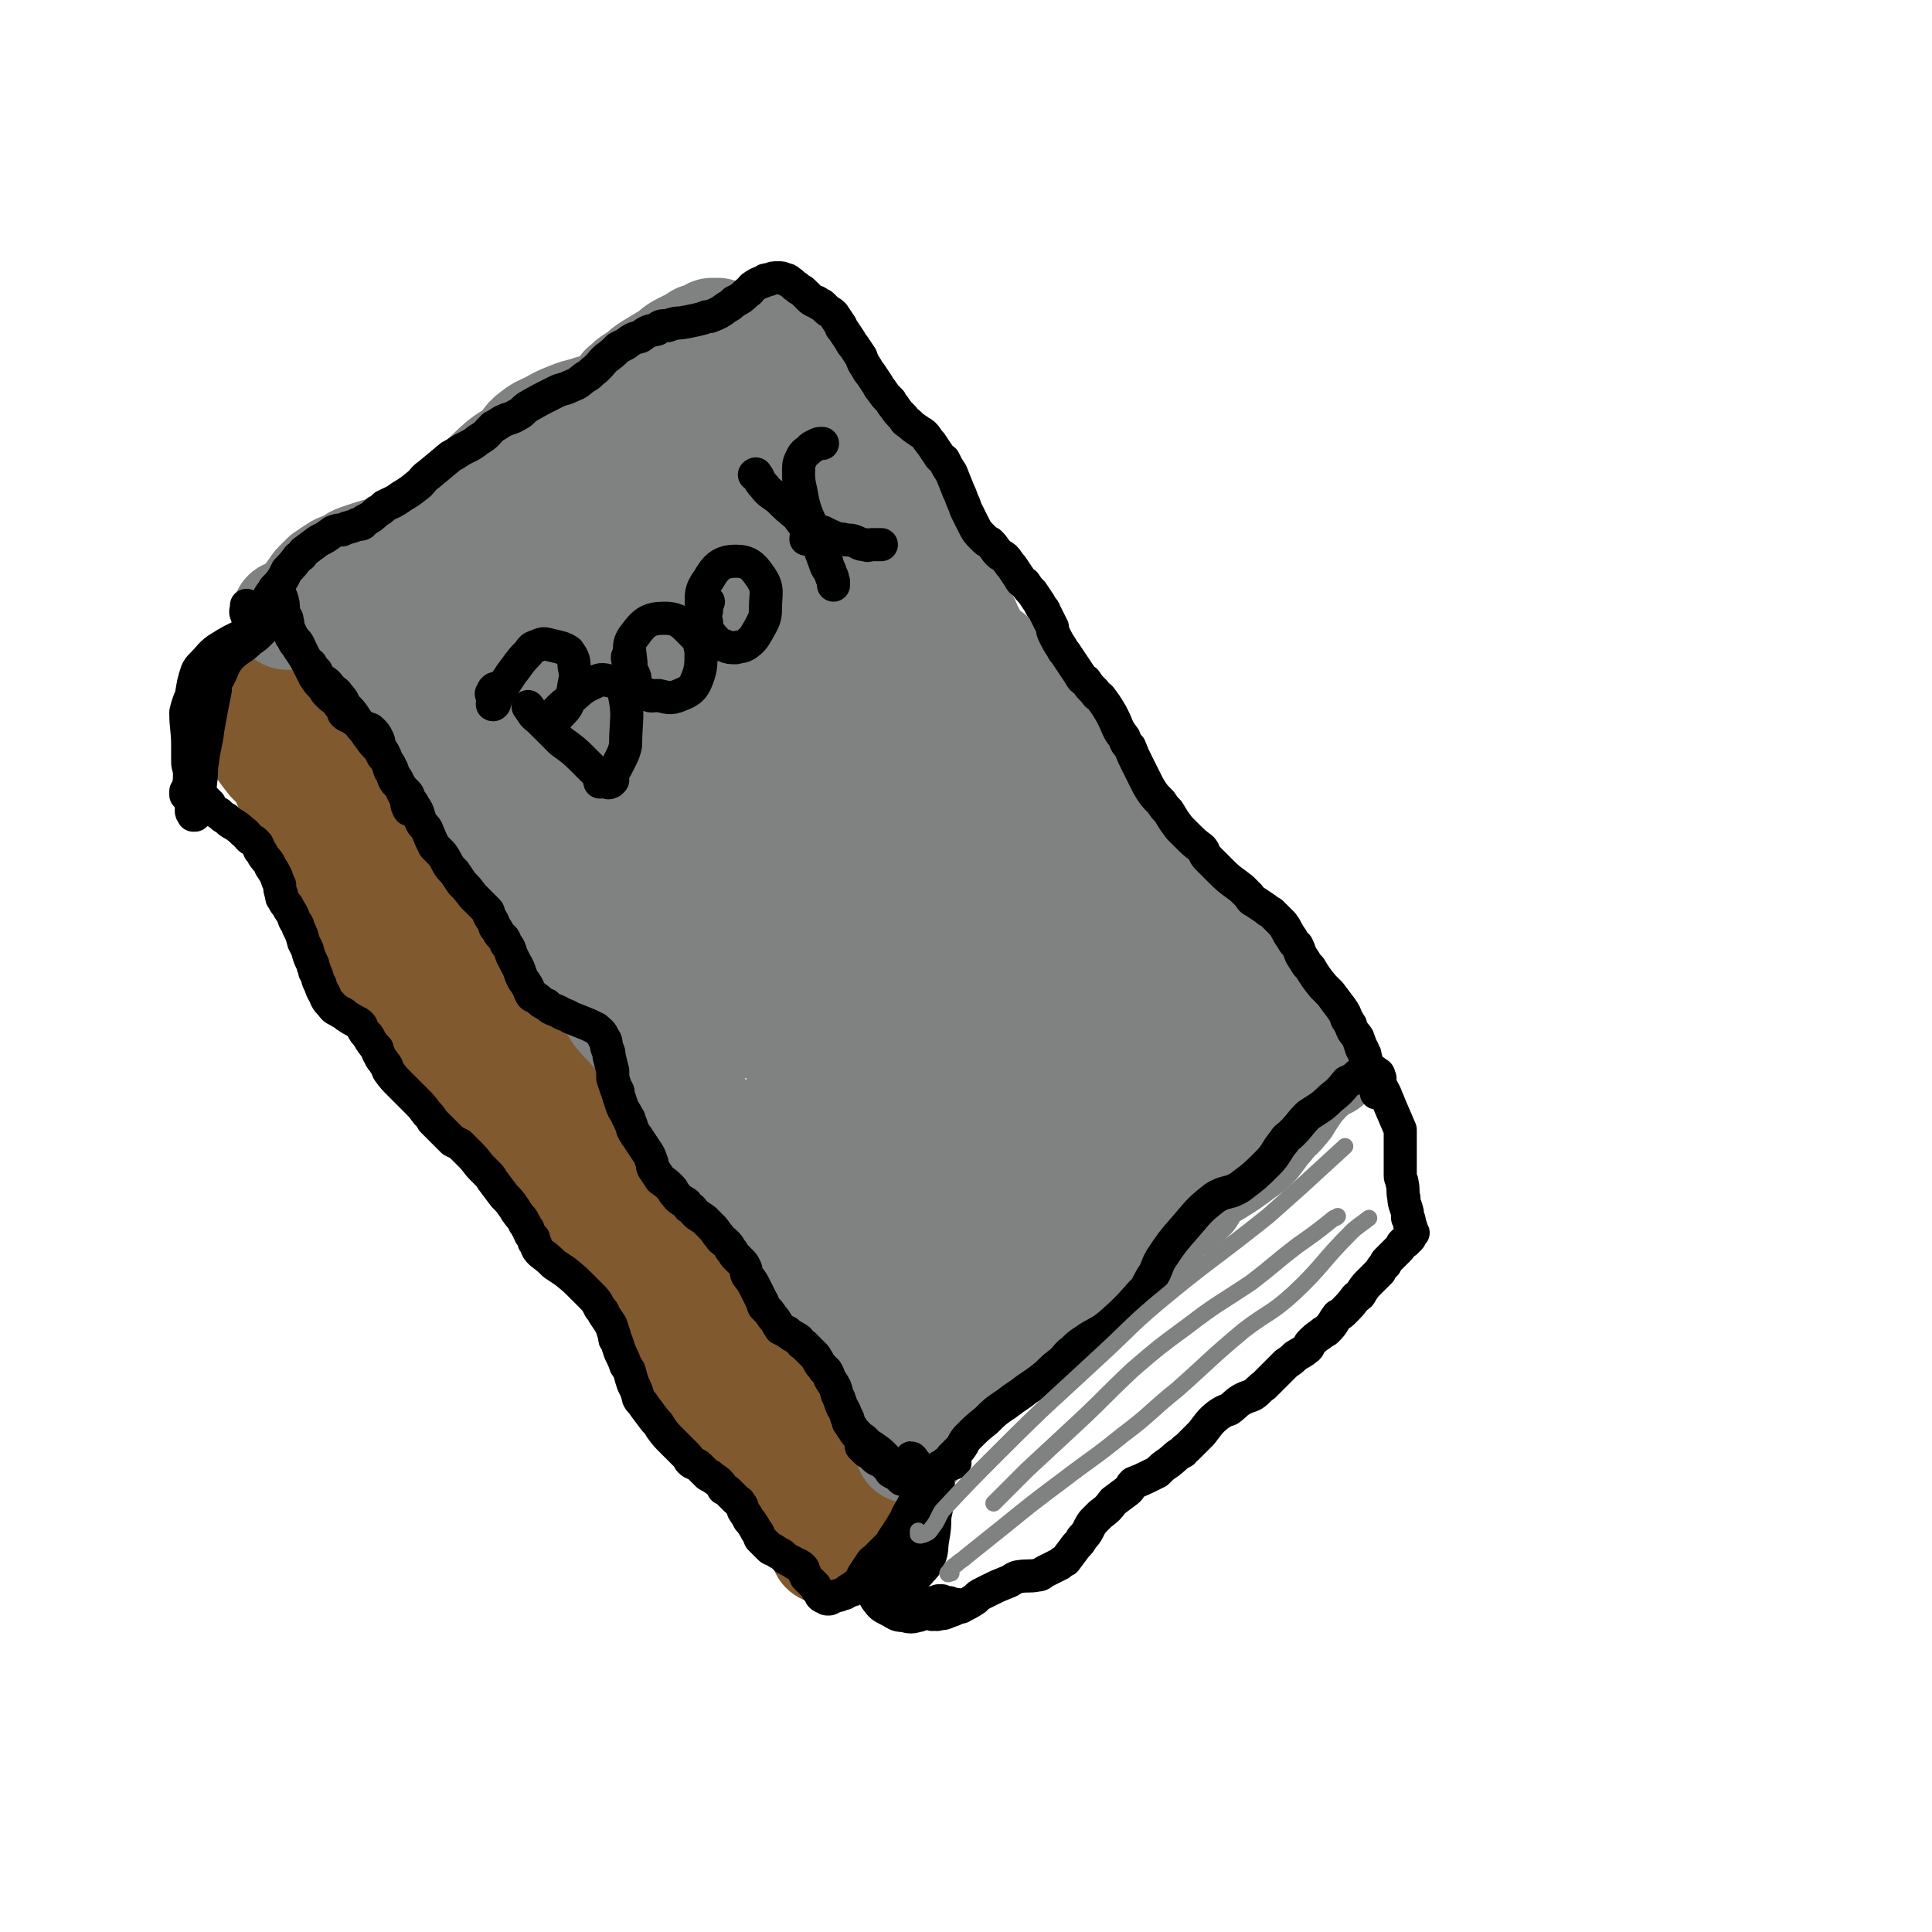 <svg viewBox='0 0 1050 1050' version='1.1' xmlns='http://www.w3.org/2000/svg' xmlns:xlink='http://www.w3.org/1999/xlink'><g fill='none' stroke='#81592F' stroke-width='60' stroke-linecap='round' stroke-linejoin='round'><path d='M143,384c0,0 0,0 0,0 -1,0 -1,-1 -1,0 -1,0 -1,0 -1,1 -1,0 -1,0 -1,1 0,1 0,1 0,2 0,2 0,2 1,4 1,1 1,1 1,1 1,2 2,2 3,4 1,2 0,2 2,4 1,2 1,2 3,4 2,3 1,3 3,5 1,4 1,4 3,7 2,4 2,4 4,9 2,3 2,3 4,7 2,5 2,5 4,10 4,6 4,6 8,12 5,6 6,6 11,12 8,8 8,8 16,16 3,4 3,4 6,8 3,5 3,5 6,9 2,3 2,3 5,5 3,3 4,2 6,6 3,4 2,5 5,10 2,5 2,5 5,10 3,6 2,6 6,12 3,5 4,4 7,9 3,5 3,5 6,10 4,7 4,6 9,13 5,9 5,9 10,17 5,7 5,7 10,14 4,5 4,5 9,9 5,5 6,4 11,9 7,5 9,4 14,10 5,6 5,7 8,14 2,6 1,6 3,12 2,5 3,4 5,9 4,6 4,6 7,11 7,12 6,12 13,24 8,12 9,12 17,24 8,10 8,10 16,20 3,4 2,5 4,9 5,8 5,8 10,16 3,4 3,4 5,7 6,9 5,10 11,17 7,9 8,8 15,16 3,3 3,3 5,5 2,3 2,3 4,7 1,1 2,3 3,3 0,0 -1,-2 -2,-3 -1,-2 -1,-2 -2,-3 -1,-2 -1,-1 -2,-3 -4,-4 -3,-5 -6,-9 -8,-10 -9,-9 -17,-19 -4,-7 -4,-7 -8,-14 -9,-14 -8,-15 -18,-29 -9,-12 -10,-12 -19,-24 -10,-12 -10,-12 -19,-25 -4,-7 -4,-8 -8,-15 -2,-5 -2,-5 -5,-10 -5,-9 -5,-9 -11,-18 -4,-8 -3,-8 -8,-16 -6,-9 -6,-9 -13,-17 -5,-4 -6,-3 -11,-7 -8,-7 -9,-7 -16,-15 -8,-9 -7,-10 -16,-19 -4,-6 -5,-5 -10,-11 -4,-5 -3,-6 -6,-11 -3,-6 -3,-6 -7,-11 -3,-4 -3,-4 -6,-9 -3,-4 -3,-4 -6,-8 -6,-9 -6,-10 -12,-19 -7,-9 -8,-8 -14,-17 -6,-8 -5,-9 -10,-17 -4,-8 -4,-8 -8,-15 -7,-14 -7,-14 -14,-27 -4,-9 -3,-9 -8,-17 -3,-7 -3,-6 -6,-13 -2,-2 -2,-2 -3,-4 -3,-5 -3,-5 -5,-10 0,-2 0,-2 -1,-4 -1,-4 -2,-4 -3,-8 0,-4 0,-4 0,-8 0,0 0,0 0,-1 0,0 0,0 0,0 1,0 1,-1 1,0 1,1 0,1 1,2 3,5 4,5 7,9 5,8 4,8 9,15 10,13 11,12 21,25 11,16 11,17 20,33 9,15 8,16 17,31 4,6 4,5 8,10 10,12 10,12 19,24 5,7 5,8 10,15 10,12 11,11 20,24 8,11 7,12 15,24 8,12 7,13 17,25 6,8 9,6 14,14 3,5 1,6 2,11 3,10 2,11 6,21 4,10 5,10 11,20 5,8 5,8 11,17 3,5 4,5 8,10 9,12 9,12 18,23 7,10 7,10 14,20 3,5 3,5 5,10 5,11 5,11 9,22 4,10 4,10 8,20 1,2 1,2 2,4 2,2 2,1 4,3 1,1 2,2 2,2 0,0 -1,-1 -1,-3 -1,-1 -1,-2 -2,-4 -3,-6 -3,-6 -7,-12 -13,-18 -11,-19 -25,-37 -17,-22 -20,-20 -37,-41 -11,-14 -8,-16 -19,-30 -20,-24 -21,-23 -41,-46 -7,-8 -7,-7 -13,-14 -10,-12 -10,-12 -18,-24 -6,-9 -6,-10 -12,-19 -11,-17 -12,-16 -24,-33 -8,-12 -8,-12 -16,-24 -3,-6 -3,-6 -5,-13 -2,-3 -1,-4 -2,-8 -2,-4 -3,-4 -6,-7 -9,-11 -11,-10 -18,-22 -10,-14 -8,-15 -15,-30 -5,-11 -4,-12 -10,-22 -2,-3 -3,-2 -5,-5 -4,-5 -4,-5 -7,-11 -2,-5 -1,-6 -2,-11 -1,-2 -1,-2 -1,-3 0,-2 0,-3 1,-4 0,-1 0,0 1,0 '/><path d='M299,596c0,0 0,0 0,0 0,-1 -1,-2 0,-2 1,0 1,1 2,1 1,0 2,-1 2,0 5,2 5,3 9,6 6,4 6,3 11,8 7,6 7,6 13,14 6,8 5,8 10,17 5,10 4,10 10,20 4,8 4,8 9,15 3,4 3,4 5,7 2,4 2,4 4,7 3,4 3,4 6,7 4,7 4,6 8,13 5,8 4,8 9,15 2,4 3,3 5,6 4,5 4,5 8,9 1,2 1,2 3,4 3,4 3,4 7,8 2,3 2,3 4,5 4,5 3,5 7,10 2,3 2,2 4,5 2,4 3,4 4,9 1,3 0,3 1,5 1,3 2,2 4,4 1,1 1,1 1,2 1,3 1,3 2,5 1,1 1,1 3,3 2,3 2,3 4,6 2,2 2,2 4,5 2,3 2,3 3,5 1,2 1,2 2,4 0,1 0,1 0,2 -1,1 -1,1 -1,2 -1,2 -1,2 -2,4 0,4 0,4 0,7 -1,2 -1,2 -1,4 -1,2 0,3 0,5 -1,1 -1,1 -2,1 -1,0 -1,0 -2,-1 -1,0 -1,0 -2,0 -2,0 -2,0 -4,-1 -1,0 -1,-1 0,-2 0,-1 1,0 2,-1 '/></g>
<g fill='none' stroke='#808282' stroke-width='60' stroke-linecap='round' stroke-linejoin='round'><path d='M179,327c0,0 0,0 0,0 0,-1 0,-2 0,-2 0,0 0,1 0,2 -1,1 -1,1 -2,2 0,1 1,1 1,2 0,1 0,1 0,1 0,1 -1,2 0,2 0,1 1,1 1,1 0,0 0,1 0,1 0,1 0,1 1,1 0,1 0,1 0,1 2,1 2,1 4,2 3,2 3,2 6,5 3,2 2,3 5,6 1,1 0,1 2,2 2,3 2,2 5,4 1,2 1,2 3,4 1,1 1,0 3,1 1,1 1,1 3,2 1,2 1,2 3,4 1,1 1,1 3,3 2,2 2,2 4,4 1,1 2,1 3,3 1,2 1,2 2,4 3,5 3,5 5,11 3,7 2,7 5,14 1,2 1,2 3,4 3,5 2,6 6,10 2,3 2,3 4,5 4,5 4,5 7,9 4,5 4,5 8,10 3,6 2,6 6,11 3,6 4,5 7,10 4,6 3,6 7,12 1,2 2,2 4,4 3,5 3,5 6,10 4,6 4,6 9,12 5,6 6,6 11,12 2,3 2,3 4,6 4,5 4,6 8,11 3,6 4,5 7,10 2,3 1,4 3,7 4,5 5,5 9,10 3,3 3,4 5,7 6,6 7,6 13,13 7,8 6,8 13,17 2,3 2,3 4,6 3,5 3,5 6,10 1,3 0,3 2,6 2,6 2,6 6,11 3,5 4,5 8,9 2,2 3,2 5,5 4,4 4,5 8,9 2,3 2,2 5,5 4,4 4,4 8,8 2,2 2,2 5,5 4,4 4,4 8,9 3,4 3,5 6,9 1,3 1,3 3,6 3,5 4,5 7,10 2,4 2,4 3,7 3,6 2,6 4,12 1,3 1,3 2,5 2,4 2,4 3,8 1,2 1,2 2,4 2,3 2,3 4,7 2,3 2,3 4,6 1,1 1,1 2,2 2,3 2,3 4,6 2,2 3,2 4,5 1,2 1,2 1,4 1,3 1,3 2,6 1,2 1,2 2,4 0,1 -1,1 0,1 0,2 0,2 1,4 0,1 -1,1 0,1 0,0 0,0 1,-1 0,0 0,0 1,-1 1,-1 1,0 1,-1 2,-2 1,-2 3,-4 1,-2 1,-2 3,-4 2,-3 2,-3 4,-7 2,-2 2,-2 4,-4 3,-4 3,-4 7,-8 1,-1 1,-1 3,-2 2,-3 2,-4 4,-6 1,-2 1,-1 3,-2 3,-3 2,-3 5,-5 2,-1 2,-1 4,-2 3,-3 3,-3 7,-5 4,-3 4,-3 8,-5 2,-2 2,-1 4,-3 3,-2 3,-2 5,-4 2,-2 2,-2 3,-3 4,-4 4,-4 8,-7 3,-2 3,-2 7,-4 2,-2 2,-2 4,-4 5,-4 5,-4 9,-8 3,-3 3,-3 5,-5 7,-6 6,-6 13,-12 2,-2 2,-1 5,-3 4,-3 4,-3 8,-7 2,-2 2,-2 4,-4 3,-3 3,-3 7,-7 4,-3 4,-2 8,-6 2,-1 2,-1 4,-3 3,-5 2,-5 6,-9 3,-3 4,-2 7,-4 8,-5 8,-5 16,-11 3,-2 3,-2 6,-5 3,-4 3,-4 6,-8 2,-2 2,-2 3,-4 3,-3 4,-3 6,-6 2,-2 2,-2 3,-4 2,-3 2,-3 4,-6 3,-4 3,-4 5,-6 1,-2 1,-2 3,-3 2,-2 2,-2 4,-4 0,0 0,0 1,-1 0,0 0,-1 1,-1 0,0 0,1 0,1 1,-1 1,-1 2,-2 0,0 1,1 1,1 0,0 -1,0 -2,0 -1,0 -1,0 -2,0 -1,-1 -1,-1 -2,-2 '/><path d='M156,334c0,0 0,0 0,0 0,0 0,0 1,0 1,0 1,0 1,0 '/><path d='M170,322c0,0 0,0 0,0 2,-2 1,-2 3,-4 2,-2 2,-2 4,-4 3,-2 3,-2 6,-4 3,-2 3,-1 7,-3 2,-1 2,-2 5,-3 3,-1 3,-1 6,-2 3,-1 3,-1 7,-2 3,-1 3,-1 7,-3 3,-2 3,-2 7,-4 2,-1 2,-1 5,-3 3,-1 3,-1 6,-3 3,-1 3,-1 7,-3 4,-2 4,-2 8,-5 3,-2 3,-2 7,-4 3,-2 3,-2 7,-4 2,-1 2,-1 5,-3 2,-1 2,-1 4,-2 3,-1 2,-2 5,-3 2,-1 3,-1 5,-2 3,-1 3,-1 5,-2 2,-1 2,-1 4,-2 3,-1 3,-1 6,-2 3,-1 3,-2 7,-3 3,-1 3,-1 7,-2 4,-1 4,-1 8,-3 3,-1 3,-1 6,-3 2,-1 2,-1 4,-2 2,-1 2,-1 4,-3 2,-1 2,-1 4,-3 2,-1 2,-1 4,-2 4,-2 4,-2 7,-5 4,-2 4,-3 7,-5 3,-2 3,-2 6,-4 4,-2 4,-2 8,-5 4,-3 4,-3 7,-7 3,-3 3,-3 6,-6 1,-1 2,0 3,-1 2,-1 2,-2 4,-3 1,-1 1,-1 2,-1 1,-1 1,-1 2,-1 2,0 4,-1 4,0 -1,0 -2,1 -4,2 -1,0 -2,0 -3,1 -2,0 -1,1 -3,2 0,0 0,0 0,0 '/><path d='M206,308c0,0 0,0 0,0 -1,0 -1,0 -2,0 0,-1 0,-1 1,-2 1,0 2,0 2,-1 2,-1 1,-2 3,-3 2,-3 3,-3 6,-5 7,-5 7,-4 14,-9 7,-5 7,-6 14,-11 8,-6 8,-6 16,-13 7,-6 6,-6 13,-12 5,-4 5,-3 10,-7 4,-4 3,-5 7,-8 4,-3 4,-3 9,-5 5,-3 5,-3 10,-5 5,-2 5,-2 10,-3 4,-2 4,-1 7,-2 2,0 2,0 3,-1 1,0 1,0 3,-1 1,0 1,-1 2,-2 1,-2 1,-2 3,-4 1,-1 2,0 3,-2 0,0 0,0 0,-1 0,0 -1,0 0,0 0,-1 1,0 1,-1 1,-1 1,-1 2,-2 3,-2 3,-2 6,-4 2,-2 2,-2 5,-4 5,-3 5,-3 10,-6 3,-2 3,-3 7,-5 2,-1 2,-1 4,-2 2,-1 2,-1 5,-3 1,0 1,0 3,-1 2,0 2,-1 4,-2 2,0 2,0 3,0 0,0 0,0 1,1 0,1 -1,1 0,1 1,3 1,3 2,6 1,2 1,1 3,3 3,4 3,4 6,8 3,7 2,7 6,13 2,4 2,4 6,7 6,6 6,6 13,11 7,5 7,4 14,9 2,2 1,2 3,4 1,2 1,1 3,3 3,3 3,3 6,7 1,2 0,2 1,4 2,5 2,5 4,11 1,3 1,3 3,5 2,5 2,5 5,10 2,4 2,4 4,7 2,2 2,2 3,4 3,5 3,5 7,10 1,1 1,1 3,3 3,5 3,5 7,10 3,6 3,6 7,12 2,4 2,3 5,7 6,7 6,7 11,14 3,3 3,3 6,7 5,7 4,7 9,14 2,3 2,3 4,7 5,8 5,8 11,15 4,4 4,3 7,7 7,8 7,8 12,16 5,8 4,9 9,17 2,3 2,3 4,6 4,6 4,6 9,13 4,7 5,6 9,13 3,4 2,4 5,8 4,6 5,5 10,10 3,3 4,2 6,5 6,5 5,6 10,12 6,5 6,4 12,10 2,2 2,2 4,5 4,5 5,4 9,9 3,3 3,4 6,7 3,2 3,2 6,4 5,4 5,4 10,8 4,3 4,2 7,5 5,4 4,5 8,9 3,4 4,4 6,8 3,3 3,3 5,7 1,1 1,0 2,2 1,1 1,1 1,3 1,0 1,0 1,1 0,1 -1,1 -1,1 -1,0 -1,-1 -1,-2 1,-4 1,-4 2,-8 '/><path d='M713,576c0,0 0,0 0,0 -1,-2 -1,-2 -2,-3 0,-1 0,-2 -1,-3 -2,-1 -2,-1 -3,-3 -2,-1 -2,-1 -3,-3 -2,-2 -2,-2 -3,-5 -3,-3 -2,-3 -5,-7 -5,-7 -5,-7 -10,-13 -4,-6 -3,-6 -8,-11 -5,-6 -5,-6 -11,-12 -6,-5 -7,-5 -13,-11 -3,-2 -3,-2 -6,-5 -2,-3 -2,-3 -4,-6 -2,-2 -2,-2 -5,-5 -3,-2 -3,-2 -6,-5 -5,-4 -5,-4 -10,-9 -2,-2 -2,-2 -4,-4 -4,-5 -4,-5 -8,-10 -2,-3 -2,-3 -5,-5 -2,-3 -2,-3 -5,-5 -2,-2 -1,-3 -3,-5 -3,-4 -3,-3 -6,-8 -1,-1 -1,-1 -2,-4 -2,-4 -2,-4 -4,-8 -1,-2 -1,-2 -2,-4 -2,-6 -2,-6 -4,-11 -1,-3 -2,-3 -3,-5 -2,-5 -3,-5 -5,-10 -1,-2 -1,-2 -2,-4 -2,-4 -3,-4 -5,-8 -2,-3 -2,-3 -4,-6 -2,-2 -3,-1 -5,-3 -4,-3 -4,-3 -7,-7 -2,-1 -1,-2 -3,-3 -4,-4 -4,-4 -8,-8 -2,-1 -2,-1 -4,-3 -3,-3 -4,-3 -6,-8 -3,-5 -2,-5 -5,-10 -1,-3 -1,-3 -3,-6 -4,-7 -4,-7 -9,-14 -4,-6 -4,-6 -8,-12 -2,-3 -1,-3 -3,-6 -4,-6 -4,-6 -8,-12 -2,-3 -2,-3 -4,-6 -3,-5 -3,-5 -7,-10 -4,-4 -4,-4 -8,-8 -2,-2 -2,-1 -4,-4 -3,-3 -3,-4 -6,-8 -3,-4 -3,-4 -7,-9 -2,-2 -3,-2 -5,-5 -3,-4 -3,-4 -6,-9 -1,-2 -2,-2 -3,-4 -2,-3 -2,-3 -4,-7 -2,-4 -2,-4 -4,-8 -1,-2 -1,-2 -3,-4 -3,-4 -4,-3 -8,-7 -1,-1 -1,-2 -2,-4 -2,-2 -2,-2 -4,-4 -1,-1 -1,-1 -2,-2 -1,-1 -1,-1 -2,-2 -1,-1 -1,-1 -2,-2 -1,0 -1,-1 -1,-1 0,0 0,1 0,1 -1,1 -1,2 -2,3 -2,3 -2,3 -4,6 -4,6 -4,6 -9,12 -8,10 -8,10 -17,18 -11,11 -13,10 -23,21 -13,12 -12,13 -23,26 -9,12 -8,13 -18,23 -9,9 -10,8 -20,16 -9,7 -9,7 -17,14 -5,4 -5,4 -10,8 -3,3 -3,3 -6,5 -2,1 -2,1 -4,1 -1,0 -1,0 -2,-1 0,-1 -1,-1 0,-2 10,-12 10,-12 23,-23 16,-13 18,-11 35,-25 19,-14 18,-15 36,-30 3,-3 4,-3 6,-5 1,0 0,0 -1,1 -3,1 -3,1 -6,3 -12,8 -11,9 -23,17 -33,22 -34,21 -66,44 -8,6 -8,7 -15,14 -5,4 -7,6 -8,9 -1,1 2,0 3,-1 10,-6 10,-6 20,-12 26,-16 26,-15 52,-31 47,-28 47,-29 94,-57 1,-1 3,-2 2,-1 -22,17 -24,18 -47,38 -46,40 -46,40 -90,82 -15,15 -22,23 -29,32 -2,3 7,-3 12,-7 34,-26 33,-27 68,-52 30,-21 30,-21 62,-39 35,-20 38,-20 71,-36 2,-1 0,2 -1,3 -9,8 -10,8 -20,16 -27,22 -27,21 -53,44 -42,36 -41,37 -82,74 -11,10 -13,11 -22,19 -1,1 1,0 2,-1 39,-26 38,-26 77,-51 26,-16 25,-18 52,-31 20,-11 22,-11 43,-18 1,0 1,2 0,2 -20,19 -21,18 -41,37 -42,38 -42,38 -83,77 -9,8 -9,8 -16,17 -2,2 -5,5 -3,5 6,-3 9,-7 19,-13 53,-36 53,-36 107,-71 20,-13 24,-16 41,-26 1,-1 -2,2 -4,4 -19,17 -19,16 -38,33 -50,46 -52,44 -100,92 -11,11 -26,30 -19,26 15,-7 31,-24 63,-47 47,-34 47,-34 95,-66 11,-7 11,-6 23,-12 5,-2 11,-4 10,-2 -3,5 -8,9 -17,17 -50,48 -52,46 -102,95 -22,21 -38,32 -42,44 -1,6 17,-2 32,-9 25,-13 25,-15 48,-31 21,-14 20,-16 42,-30 24,-16 24,-17 50,-31 2,-2 6,-2 5,-1 -20,21 -24,22 -48,45 -40,38 -48,37 -80,78 -5,6 1,14 7,14 12,1 15,-4 28,-13 41,-27 39,-30 79,-58 22,-16 22,-16 45,-30 3,-2 7,-3 7,-2 -1,0 -4,2 -7,5 -20,16 -21,15 -39,33 -35,34 -39,32 -68,70 -8,9 -11,21 -7,24 5,3 14,-4 25,-11 17,-10 16,-12 32,-23 35,-25 34,-26 69,-50 13,-8 13,-9 27,-16 2,-1 5,-1 4,0 -9,15 -9,18 -22,32 -44,44 -49,40 -91,85 -17,18 -20,22 -28,41 -2,5 5,9 9,6 32,-21 31,-28 64,-52 34,-26 34,-26 71,-48 6,-4 7,-3 14,-6 3,-1 6,-3 7,-1 1,3 1,7 -3,10 -38,40 -41,37 -80,76 -26,26 -33,28 -50,54 -3,4 5,7 10,6 10,-2 11,-5 20,-13 21,-16 21,-17 42,-33 34,-27 34,-27 69,-53 7,-6 8,-5 16,-11 2,-1 4,-4 4,-4 -1,1 -3,4 -6,6 -39,33 -41,30 -77,65 -24,23 -28,26 -42,50 -3,4 3,8 8,7 9,-2 10,-5 19,-12 35,-25 34,-26 68,-53 11,-8 11,-8 22,-17 7,-5 11,-7 14,-11 1,-2 -4,-2 -6,0 -37,27 -37,29 -72,58 -23,20 -23,20 -45,41 -2,2 -2,3 -2,5 1,1 2,1 4,1 7,-4 7,-4 13,-10 26,-27 26,-28 51,-56 17,-20 17,-20 34,-39 6,-6 6,-6 12,-12 1,-1 1,-1 1,-1 0,0 0,-1 0,0 -13,9 -13,9 -25,19 -14,13 -14,13 -28,26 -10,11 -10,11 -20,22 -10,13 -9,14 -20,25 -10,10 -11,9 -21,19 -4,4 -3,5 -6,9 -5,5 -5,5 -11,9 -4,4 -5,4 -10,7 -4,3 -4,4 -8,5 -2,1 -3,0 -5,-1 -2,-2 -3,-2 -4,-5 -8,-16 -7,-16 -14,-32 -11,-24 -10,-24 -22,-47 -4,-9 -3,-9 -10,-17 -7,-8 -8,-8 -17,-15 -3,-2 -4,-1 -8,-2 -4,-1 -7,-2 -7,-1 0,1 4,2 8,4 '/></g>
<g fill='none' stroke='#000000' stroke-width='18' stroke-linecap='round' stroke-linejoin='round'><path d='M146,327c0,0 0,0 0,0 1,0 1,-1 1,0 1,0 1,0 1,1 0,1 0,1 1,2 1,1 1,1 2,2 0,0 0,0 0,0 0,1 0,1 1,2 0,1 0,1 1,2 0,1 0,1 1,1 1,3 1,3 3,5 1,3 0,3 2,5 1,3 2,3 3,5 2,3 2,3 4,6 0,0 0,0 0,0 1,2 1,2 3,3 1,2 1,2 3,4 0,1 0,1 1,2 1,2 2,2 3,3 3,2 2,2 4,4 2,2 3,2 4,4 3,3 2,3 4,6 3,3 3,3 5,6 2,3 2,4 5,7 2,3 2,3 5,7 3,3 3,3 5,7 0,0 0,0 1,1 1,2 2,2 3,4 0,1 0,1 1,2 1,3 1,3 3,6 0,1 0,1 1,2 1,3 1,3 2,5 1,2 1,2 2,4 0,2 0,3 1,4 0,1 0,1 1,1 '/><path d='M154,333c0,0 0,0 0,0 0,1 0,1 1,2 1,1 1,1 1,2 1,3 0,3 1,5 1,2 1,2 2,4 2,3 3,3 4,6 2,4 2,4 4,8 2,4 2,4 4,8 2,3 2,3 5,6 1,2 1,2 2,3 2,2 2,2 5,4 1,2 1,2 3,4 1,1 0,2 1,3 2,2 3,1 5,3 2,1 2,1 4,3 2,1 2,1 3,2 2,0 2,0 3,1 2,2 2,2 3,4 1,2 1,2 1,4 2,4 3,4 4,8 1,3 1,3 2,6 2,3 1,3 3,6 3,3 3,3 6,6 1,1 1,1 1,3 2,2 2,2 3,4 3,4 2,5 4,9 1,2 2,2 3,4 2,5 2,5 4,9 2,2 2,2 4,4 3,4 2,4 5,8 1,1 1,1 2,2 2,3 2,3 4,6 3,3 3,3 6,7 1,1 1,1 2,2 3,3 3,3 6,6 1,1 0,1 1,3 2,3 2,3 3,6 1,1 1,1 2,3 2,3 3,2 4,6 2,2 2,3 3,6 1,2 1,2 2,4 3,5 2,5 4,9 1,2 1,1 2,3 2,3 1,3 3,6 1,1 1,0 2,1 3,2 3,3 6,4 3,3 3,2 7,4 3,2 3,1 6,3 5,2 5,2 10,4 2,1 2,1 4,2 2,2 3,2 4,5 2,2 1,3 2,6 1,2 1,2 1,4 1,4 1,4 2,8 0,2 0,2 0,4 1,3 1,3 2,6 1,1 1,1 1,3 1,3 1,3 2,6 1,3 2,3 3,6 1,1 1,1 1,2 2,4 1,4 3,7 1,2 1,1 2,3 2,3 2,3 4,6 2,3 2,3 3,6 1,2 0,2 1,4 2,3 2,3 4,6 3,2 3,2 6,5 1,1 0,1 2,3 2,3 3,3 6,5 1,2 1,2 3,3 3,4 3,3 7,6 2,2 2,2 4,4 2,2 2,3 4,5 1,2 2,2 3,3 2,2 2,2 3,4 2,2 1,2 3,4 1,1 1,1 2,2 2,2 2,2 3,4 1,2 0,2 1,4 2,3 2,2 4,6 1,2 1,2 2,4 1,2 1,2 2,4 1,1 0,1 1,3 3,3 3,3 5,6 2,2 2,3 4,6 2,1 2,1 4,2 2,2 3,2 6,4 1,1 1,2 3,3 2,2 2,2 4,4 1,1 1,1 2,2 2,3 2,4 4,6 1,2 1,1 2,2 2,3 1,3 3,6 2,3 2,3 3,7 1,2 1,2 2,5 1,3 2,3 3,7 1,1 1,1 1,3 2,3 2,3 4,6 1,0 1,1 1,1 2,2 2,1 4,3 1,1 1,1 2,2 1,1 2,1 3,2 3,2 3,2 6,5 1,2 0,2 1,3 2,2 2,2 4,4 1,1 1,2 2,3 1,1 1,1 2,2 0,0 0,-1 0,-1 -1,-1 -1,-1 -3,-2 -1,0 -1,0 -2,-1 -1,0 -1,0 -1,-1 -1,-1 -1,-1 -2,-2 -1,-1 -1,-1 -2,-2 -3,-2 -3,-1 -5,-3 -2,-2 -2,-2 -4,-3 -2,-2 -2,-2 -3,-3 '/><path d='M153,328c0,0 0,0 0,0 -1,0 -1,0 -2,1 -1,0 -1,0 -2,1 -1,1 -1,1 -2,2 -1,2 -1,1 -2,3 -1,1 -1,1 -2,3 -1,1 -1,1 -3,3 -3,2 -3,1 -5,3 -9,4 -9,4 -17,9 -4,3 -4,4 -8,8 -2,2 -2,2 -3,4 -2,6 -2,7 -3,13 -2,5 -2,5 -3,9 0,9 1,9 1,18 0,4 0,4 0,9 0,3 1,3 1,7 0,6 -1,6 0,12 0,2 1,2 1,4 0,2 0,2 0,4 0,1 1,0 1,1 0,1 0,1 0,1 0,0 1,0 1,0 1,-1 1,-1 1,-2 0,-1 0,-1 0,-3 0,-4 0,-4 1,-7 0,-3 1,-3 1,-6 1,-6 0,-6 1,-11 1,-9 2,-9 3,-18 2,-11 2,-11 4,-21 0,-4 0,-4 2,-7 3,-6 2,-6 6,-11 5,-5 6,-4 11,-9 3,-2 3,-2 6,-5 4,-6 4,-6 8,-13 1,-2 1,-3 2,-5 0,0 1,-1 1,0 1,3 1,3 1,7 '/><path d='M101,432c0,0 0,0 0,0 0,-1 0,-1 0,-2 0,0 0,0 1,0 0,-1 0,-1 1,-1 1,0 1,0 2,1 0,0 0,0 1,1 1,0 1,0 2,1 1,0 1,0 2,1 1,1 1,1 2,2 1,1 1,1 2,2 1,2 0,2 1,3 2,1 2,1 4,2 2,2 2,2 4,3 2,2 2,2 4,3 3,2 3,2 5,4 2,1 2,2 3,3 2,2 2,1 4,3 2,2 1,2 2,4 1,1 1,1 2,3 2,3 3,3 4,6 2,3 2,3 3,5 1,3 1,3 2,5 0,2 0,3 1,5 0,2 0,2 1,3 1,3 2,2 3,5 2,3 2,3 3,6 1,2 2,2 2,4 2,4 2,4 3,8 1,2 1,2 2,4 1,4 1,4 3,8 0,2 1,2 1,4 2,3 1,4 3,7 1,4 2,4 3,7 1,2 1,2 3,4 2,3 2,2 5,4 2,1 2,1 3,2 3,2 3,2 5,3 2,1 2,1 3,2 1,1 0,1 1,2 1,2 1,2 3,4 0,1 1,1 1,2 2,3 2,3 4,5 0,1 0,2 1,3 1,3 2,3 3,5 2,2 1,2 2,4 3,4 3,4 6,7 2,2 2,2 3,3 3,3 3,3 6,6 3,3 3,3 6,7 2,2 2,2 3,4 4,4 4,4 8,8 2,2 2,2 3,3 2,1 2,1 4,2 3,3 3,3 6,6 3,3 3,4 6,7 2,2 2,2 4,4 1,1 1,2 2,3 3,4 3,4 6,8 3,3 3,3 5,6 1,1 1,2 2,3 2,3 3,3 4,6 1,1 1,2 2,3 1,3 1,3 3,5 0,2 0,2 1,3 1,3 1,3 3,5 4,3 4,3 7,6 3,2 3,2 6,4 5,4 5,4 10,9 2,2 2,2 4,4 3,3 3,3 5,7 2,2 2,2 2,3 2,3 2,3 4,6 1,3 1,3 2,6 0,2 0,2 1,3 1,3 1,3 2,6 2,4 2,4 3,7 1,1 1,2 2,3 1,4 1,4 2,7 2,4 2,4 3,8 1,2 2,2 3,4 3,4 3,4 6,8 2,2 2,2 3,4 3,4 3,4 6,7 2,2 2,2 3,3 3,3 3,3 5,5 2,2 1,2 2,3 2,2 3,1 5,3 2,2 2,2 4,4 1,1 1,1 2,1 2,2 3,2 4,3 2,2 2,2 3,4 2,1 2,1 3,2 2,2 2,2 4,4 1,1 2,1 2,2 2,2 1,2 2,4 2,3 2,3 3,5 1,1 1,1 1,1 2,3 2,3 3,5 2,2 1,2 2,4 1,1 1,1 2,2 2,2 2,2 3,3 1,1 1,1 2,1 3,2 3,2 5,3 1,1 1,1 2,2 2,1 2,1 4,2 1,1 1,1 2,1 2,1 2,1 3,2 1,1 1,2 1,3 1,1 1,1 1,2 2,2 2,2 3,3 1,1 1,1 2,2 1,2 1,2 2,3 1,1 1,1 1,2 1,1 1,1 2,1 1,1 1,1 2,1 1,0 1,0 2,-1 2,0 2,-1 4,-1 2,-1 2,-1 3,-1 2,-2 2,-2 4,-3 2,-1 2,-1 3,-2 2,-2 2,-3 3,-5 2,-3 2,-3 4,-6 1,-2 2,-2 3,-3 3,-3 3,-3 6,-6 2,-2 2,-2 3,-4 4,-6 4,-6 7,-11 2,-5 3,-5 5,-10 1,-2 2,-2 2,-5 1,-5 1,-5 1,-10 -1,-2 0,-2 -1,-4 -1,-2 -2,-2 -3,-4 -1,-1 -1,-1 -1,0 -1,0 0,0 0,0 -1,1 -1,1 0,2 0,1 0,1 0,1 1,1 1,1 2,1 2,1 2,2 3,2 1,1 1,1 2,0 4,0 4,0 8,0 0,0 0,0 1,-1 '/><path d='M507,803c0,0 0,0 0,0 0,1 0,1 0,2 0,1 0,1 0,2 0,2 -1,2 0,3 0,2 0,2 0,4 1,5 2,5 1,11 0,5 0,5 -1,11 -1,5 0,6 -2,11 -2,4 -2,4 -5,7 -1,2 -2,1 -4,2 -3,1 -3,1 -6,1 -7,2 -8,2 -15,3 -5,1 -5,1 -9,2 -2,1 -3,2 -3,2 0,-1 1,-2 3,-3 1,-1 1,-2 3,-2 2,-1 2,-1 5,-1 2,-1 2,-1 5,-2 3,-1 3,-2 5,-3 5,-2 5,-1 9,-4 4,-2 4,-2 6,-6 6,-9 6,-9 9,-19 2,-7 1,-8 2,-15 0,-1 0,-2 0,-2 -2,-1 -3,-1 -4,-1 -2,1 -1,1 -2,2 '/><path d='M476,859c0,0 0,0 0,0 0,0 0,-1 1,-1 1,0 1,1 2,1 1,1 1,1 2,1 2,1 1,2 3,3 2,1 2,1 4,2 1,1 2,1 3,2 1,1 1,2 2,3 1,1 1,1 2,1 1,1 1,1 2,1 1,1 1,0 2,0 2,1 2,1 3,0 1,0 1,0 2,0 1,-1 1,0 2,-1 1,0 1,1 2,0 1,0 1,0 1,0 1,-1 1,-1 1,-1 1,0 1,0 1,0 1,1 1,0 1,0 1,1 1,1 2,1 1,0 1,0 1,0 1,0 1,0 1,0 1,1 1,1 2,1 1,1 1,1 1,1 1,0 0,0 1,-1 '/><path d='M480,859c0,0 0,0 0,0 -1,0 -1,0 -1,0 -1,1 -1,1 -2,2 0,0 0,1 -1,1 0,0 0,-1 -1,-1 0,1 -1,1 -1,2 0,0 0,0 1,1 0,3 0,3 1,5 3,4 3,4 7,6 4,2 4,3 8,3 4,1 4,1 8,0 1,0 1,-1 3,-1 2,0 2,0 4,0 1,1 1,0 2,0 1,0 1,1 2,0 3,0 3,0 5,-1 3,-1 3,-1 5,-2 2,-1 2,0 3,-1 4,-2 4,-2 7,-4 2,-2 2,-2 4,-3 2,-1 2,-1 4,-2 4,-2 4,-2 9,-4 3,-1 3,-2 6,-3 6,-1 6,0 11,-1 2,0 2,-1 4,-2 4,-2 4,-2 8,-4 1,-1 1,-1 3,-2 3,-4 3,-4 6,-8 2,-2 2,-2 3,-4 4,-4 3,-5 6,-9 2,-2 2,-2 4,-4 4,-3 4,-3 7,-7 4,-3 4,-3 8,-6 2,-2 1,-2 3,-4 5,-2 5,-2 9,-4 2,-1 2,-1 4,-2 3,-3 3,-3 6,-5 4,-3 4,-4 8,-6 1,-2 1,-1 2,-2 4,-4 4,-4 8,-8 4,-5 4,-6 9,-10 3,-2 3,-2 6,-3 4,-3 4,-4 8,-6 2,-1 3,-1 5,-2 3,-2 3,-3 6,-5 2,-2 2,-2 3,-3 3,-3 3,-3 6,-6 2,-2 2,-2 3,-3 3,-2 3,-2 5,-4 3,-2 4,-2 6,-4 2,-1 1,-2 2,-3 3,-3 3,-3 6,-5 2,-2 2,-1 3,-2 4,-4 3,-4 6,-8 2,-1 2,-1 3,-2 4,-4 4,-4 7,-8 2,-1 2,-1 3,-3 2,-3 2,-3 4,-5 1,-1 1,-1 2,-2 2,-2 2,-2 4,-4 1,-2 1,-2 3,-4 0,-1 0,-1 1,-2 2,-2 2,-2 4,-4 1,-1 1,-1 2,-2 1,-1 1,-1 2,-3 0,0 0,0 1,-1 0,0 0,0 1,0 1,-1 1,-1 2,-2 0,0 0,0 0,0 1,-1 0,-1 1,-2 0,0 0,0 1,-1 0,0 -1,0 -1,-1 0,-2 0,-2 -1,-4 0,-2 0,-2 -1,-3 0,-3 0,-3 -1,-6 -1,-3 -1,-3 -1,-5 -1,-4 0,-4 -1,-8 0,-2 -1,-2 -1,-4 0,-5 0,-5 0,-10 0,-5 0,-5 0,-10 0,-3 0,-3 0,-5 -3,-7 -3,-7 -6,-14 -1,-3 -1,-2 -2,-5 -2,-4 -2,-4 -4,-7 -1,-2 -1,-2 -2,-3 0,0 -1,0 -1,0 1,4 1,4 2,9 '/><path d='M519,795c0,0 0,0 0,0 -3,1 -3,1 -5,2 -1,1 -1,1 -2,1 -1,1 -1,1 -1,1 -1,0 0,0 0,0 -1,-1 -1,-1 0,-1 0,-1 0,-1 0,-1 2,-1 2,-1 3,-2 2,-1 2,-2 3,-3 2,-2 2,-2 4,-4 3,-3 2,-4 5,-7 5,-5 5,-5 10,-9 5,-5 5,-5 11,-9 5,-4 6,-4 11,-8 6,-4 6,-4 11,-8 4,-4 4,-4 8,-7 3,-3 3,-4 6,-6 3,-3 3,-3 6,-5 7,-5 8,-4 14,-9 9,-8 9,-8 17,-17 4,-4 3,-4 6,-9 3,-4 2,-5 5,-10 6,-9 6,-9 13,-17 7,-8 7,-9 16,-16 6,-4 8,-2 14,-6 8,-6 8,-6 15,-13 5,-5 4,-6 9,-12 1,-2 2,-2 4,-4 5,-5 4,-5 9,-10 6,-4 7,-4 12,-9 5,-4 5,-4 9,-9 2,-1 3,-1 5,-3 2,-2 3,-2 5,-5 0,-1 1,-1 0,-1 0,-1 0,-1 0,0 -1,2 0,3 -1,6 0,0 0,0 0,1 '/><path d='M750,586c0,0 0,0 0,0 -1,-2 0,-2 -2,-3 0,0 0,0 -1,0 0,-1 0,-1 -1,-1 -1,0 -1,0 -1,0 -1,0 -1,0 -2,0 0,0 0,0 0,0 0,-1 0,-1 0,-2 0,-1 0,-1 -1,-2 0,-2 1,-2 0,-3 0,-2 0,-2 -1,-3 0,-1 0,-1 -1,-2 -1,-3 -1,-3 -2,-6 -2,-3 -3,-3 -4,-7 -1,-1 -1,-2 -2,-3 -1,-3 -1,-3 -3,-6 -3,-4 -3,-4 -6,-8 -2,-2 -2,-2 -4,-4 -4,-5 -4,-5 -7,-10 -2,-2 -2,-2 -3,-4 -3,-4 -2,-4 -4,-8 -2,-2 -2,-2 -3,-4 -3,-4 -2,-4 -5,-8 -3,-3 -3,-3 -6,-6 -2,-1 -2,-1 -3,-2 -3,-2 -3,-2 -6,-4 -2,-1 -2,-1 -3,-3 -2,-2 -2,-2 -4,-4 -5,-4 -6,-4 -11,-9 -4,-4 -4,-4 -8,-8 -2,-2 -1,-3 -3,-5 -4,-3 -4,-3 -8,-7 -2,-2 -2,-2 -4,-4 -3,-4 -3,-4 -6,-9 -2,-2 -2,-2 -4,-5 -4,-4 -4,-4 -7,-9 -1,-2 -1,-2 -2,-4 -2,-4 -2,-4 -4,-8 -2,-4 -2,-4 -4,-9 -2,-2 -2,-2 -3,-5 -3,-4 -3,-4 -5,-9 -1,-2 -1,-2 -2,-4 -3,-5 -3,-5 -6,-9 -1,-1 -2,-1 -3,-3 -3,-3 -3,-3 -5,-6 -2,-1 -2,-1 -3,-3 -2,-3 -2,-3 -4,-6 -2,-3 -2,-3 -4,-6 -1,-1 -1,-1 -2,-3 -2,-3 -2,-3 -4,-7 -1,-2 -1,-2 -1,-4 -2,-4 -2,-4 -4,-8 -1,-3 -2,-2 -3,-5 -2,-3 -2,-3 -4,-6 -2,-2 -2,-2 -4,-5 -2,-1 -2,-1 -3,-3 -2,-3 -2,-3 -4,-6 -2,-2 -2,-3 -4,-5 -1,-1 -2,-1 -3,-2 -3,-3 -2,-3 -5,-6 -2,-1 -2,-1 -4,-3 -3,-3 -3,-3 -5,-7 -2,-4 -2,-4 -4,-8 -1,-3 -1,-3 -2,-5 -1,-3 -1,-3 -2,-5 -2,-5 -2,-5 -4,-10 -2,-3 -2,-3 -4,-7 -1,-1 -2,-1 -3,-3 -2,-3 -2,-3 -4,-6 -2,-2 -2,-3 -4,-5 -1,-1 -2,-1 -3,-2 -3,-2 -3,-2 -5,-4 -2,-1 -2,-1 -3,-3 -3,-3 -3,-3 -5,-6 -1,-1 -1,-1 -2,-3 -3,-3 -3,-3 -5,-6 -1,-1 -1,-1 -2,-3 -2,-3 -2,-3 -4,-6 -1,-1 -1,-1 -2,-3 -2,-3 -2,-3 -3,-6 -2,-3 -2,-3 -4,-6 -1,-1 -1,-1 -2,-3 -2,-3 -2,-3 -4,-6 -1,-1 -1,-1 -1,-2 -2,-3 -2,-3 -4,-6 -2,-2 -2,-1 -4,-3 -1,-1 -1,-1 -2,-2 -1,-1 -1,0 -2,-1 -1,-1 -1,-1 -2,-1 -2,-1 -2,-1 -3,-2 -1,-1 -1,-1 -2,-2 -1,-1 -1,-1 -1,-1 -2,-2 -2,-1 -4,-3 -2,-1 -2,-2 -4,-3 -1,-1 -1,-1 -2,-1 -2,-1 -2,-1 -4,-1 -3,0 -3,0 -5,1 -2,0 -2,0 -3,1 -3,1 -3,1 -6,3 -2,2 -1,2 -3,3 -3,3 -3,3 -7,5 -2,2 -2,2 -4,3 -4,3 -4,3 -9,5 -2,0 -2,0 -4,1 -4,1 -4,1 -9,2 -5,1 -5,0 -10,2 -4,0 -4,0 -6,2 -5,1 -5,1 -9,4 -4,1 -4,1 -8,4 -2,1 -2,1 -4,2 -3,3 -3,3 -7,6 -3,3 -3,4 -7,7 -2,2 -2,2 -4,3 -4,3 -3,3 -8,5 -4,2 -4,1 -8,3 -8,4 -8,4 -15,8 -3,2 -3,3 -5,4 -5,3 -5,2 -9,4 -3,2 -3,2 -5,3 -4,4 -3,4 -8,7 -5,4 -5,3 -10,6 -3,2 -3,2 -5,3 -6,5 -6,5 -12,10 -3,2 -3,3 -5,5 -5,4 -5,4 -10,7 -4,3 -5,3 -9,5 -2,2 -2,2 -4,3 -3,3 -3,3 -7,5 -1,2 -1,2 -4,2 -4,2 -4,1 -8,3 -2,0 -2,0 -5,1 -4,3 -4,3 -8,5 -4,3 -4,3 -8,6 -1,2 -1,2 -3,3 -3,4 -3,4 -6,7 -1,2 -1,2 -2,4 -2,3 -2,3 -5,6 -1,2 -1,2 -2,3 -2,3 -1,3 -3,6 -1,2 -1,2 -2,3 -1,3 -1,3 -2,5 -1,1 -1,1 -2,2 0,0 -1,0 -1,0 -2,-2 -2,-2 -3,-5 -1,-2 0,-2 0,-5 '/><path d='M287,384c0,0 0,0 0,0 3,4 2,4 6,7 6,6 6,6 12,12 7,5 7,5 13,11 4,4 4,4 9,9 1,1 1,2 3,2 1,1 1,0 2,0 0,-1 0,-1 1,-1 0,0 0,0 0,0 '/><path d='M270,374c0,0 0,0 0,0 -1,0 -1,0 -2,1 0,1 0,1 -1,2 0,1 1,1 1,2 0,1 0,1 0,2 0,1 -1,2 0,2 0,0 1,0 1,-2 1,-1 0,-2 1,-3 2,-3 2,-3 4,-6 2,-3 2,-3 4,-6 4,-5 4,-6 8,-10 3,-3 2,-4 6,-5 4,-2 4,-1 9,0 4,1 5,1 8,3 2,3 3,4 3,8 1,5 1,5 0,10 -1,6 -1,6 -4,12 -2,3 -3,3 -6,7 -2,2 -2,2 -4,4 0,0 -1,-1 -1,-1 0,-1 1,-1 2,-2 2,-3 1,-3 4,-6 3,-3 3,-3 7,-6 6,-5 6,-6 13,-9 3,-2 4,-2 8,-1 5,1 7,1 8,6 3,13 1,15 1,29 -1,4 -1,4 -3,8 -3,6 -3,6 -7,10 -1,2 -2,2 -4,2 0,0 0,0 0,0 '/><path d='M341,357c0,0 0,0 0,0 0,0 0,0 0,1 0,1 1,1 1,2 0,2 -1,2 0,4 0,3 1,3 2,5 1,2 1,3 2,4 2,2 2,3 5,4 3,2 3,1 7,1 5,1 6,2 11,0 5,-2 7,-3 9,-7 3,-7 3,-9 3,-17 -1,-5 -1,-6 -4,-9 -6,-6 -8,-9 -16,-9 -8,0 -11,2 -16,9 -5,6 -2,9 -2,18 0,2 1,2 2,5 '/><path d='M385,327c0,0 0,0 0,0 -1,2 -1,2 -1,5 -1,3 -1,3 0,6 0,2 0,3 1,5 2,3 2,3 4,5 2,2 2,2 5,3 2,1 3,1 6,1 3,-1 3,0 6,-2 4,-3 4,-4 7,-9 2,-4 3,-5 3,-10 0,-9 2,-11 -3,-18 -4,-6 -7,-8 -13,-8 -8,0 -11,3 -15,10 -6,8 -3,10 -4,21 0,5 2,5 3,10 '/><path d='M410,258c0,0 0,0 0,0 0,0 1,-1 1,0 2,2 1,3 4,6 3,4 4,4 8,7 5,5 5,5 10,9 3,4 3,4 6,8 2,3 2,3 4,6 2,3 2,3 4,7 2,3 2,3 3,7 1,2 1,2 2,5 1,1 0,2 1,3 0,1 0,2 0,2 0,0 0,-1 0,-2 -1,-2 -1,-2 -2,-5 -2,-3 -2,-3 -3,-6 -3,-8 -3,-8 -6,-17 -3,-8 -4,-8 -6,-17 -1,-7 -2,-7 -2,-14 0,-5 0,-5 2,-9 1,-2 2,-2 4,-4 1,-1 1,-1 3,-2 2,-1 2,-1 3,-1 0,0 0,0 1,0 '/><path d='M438,293c0,0 0,0 0,0 0,-1 0,-1 1,-2 0,0 0,1 1,1 1,-1 1,-1 2,-2 2,0 3,-1 5,-1 2,1 2,1 4,2 3,1 3,2 7,2 3,1 3,0 6,1 3,1 3,2 6,2 2,1 2,0 4,0 2,0 2,0 4,0 1,0 1,0 1,0 '/></g>
<g fill='none' stroke='#808282' stroke-width='9' stroke-linecap='round' stroke-linejoin='round'><path d='M499,832c0,0 0,0 0,0 0,1 0,2 0,2 1,1 2,0 3,0 2,-1 3,-1 4,-3 4,-5 3,-5 6,-10 15,-16 15,-16 31,-32 28,-28 28,-27 57,-54 14,-13 14,-14 28,-26 30,-25 31,-24 61,-48 9,-8 9,-8 18,-16 12,-11 12,-11 24,-22 '/><path d='M540,817c0,0 0,0 0,0 9,-9 9,-9 18,-18 14,-13 14,-13 28,-26 15,-14 15,-15 30,-29 14,-12 14,-12 29,-23 17,-13 17,-12 35,-24 13,-10 12,-10 25,-20 10,-7 10,-7 20,-15 1,0 1,0 2,-1 '/><path d='M517,855c0,0 0,0 0,0 -1,0 -2,1 -2,0 0,0 0,0 1,-1 1,-2 1,-2 4,-4 2,-2 3,-2 5,-4 10,-8 10,-8 20,-16 16,-13 16,-13 32,-25 17,-13 17,-12 33,-25 16,-12 15,-13 30,-25 18,-16 18,-17 36,-32 13,-10 15,-9 27,-20 16,-15 15,-17 31,-33 4,-4 5,-4 10,-8 '/></g>
</svg>